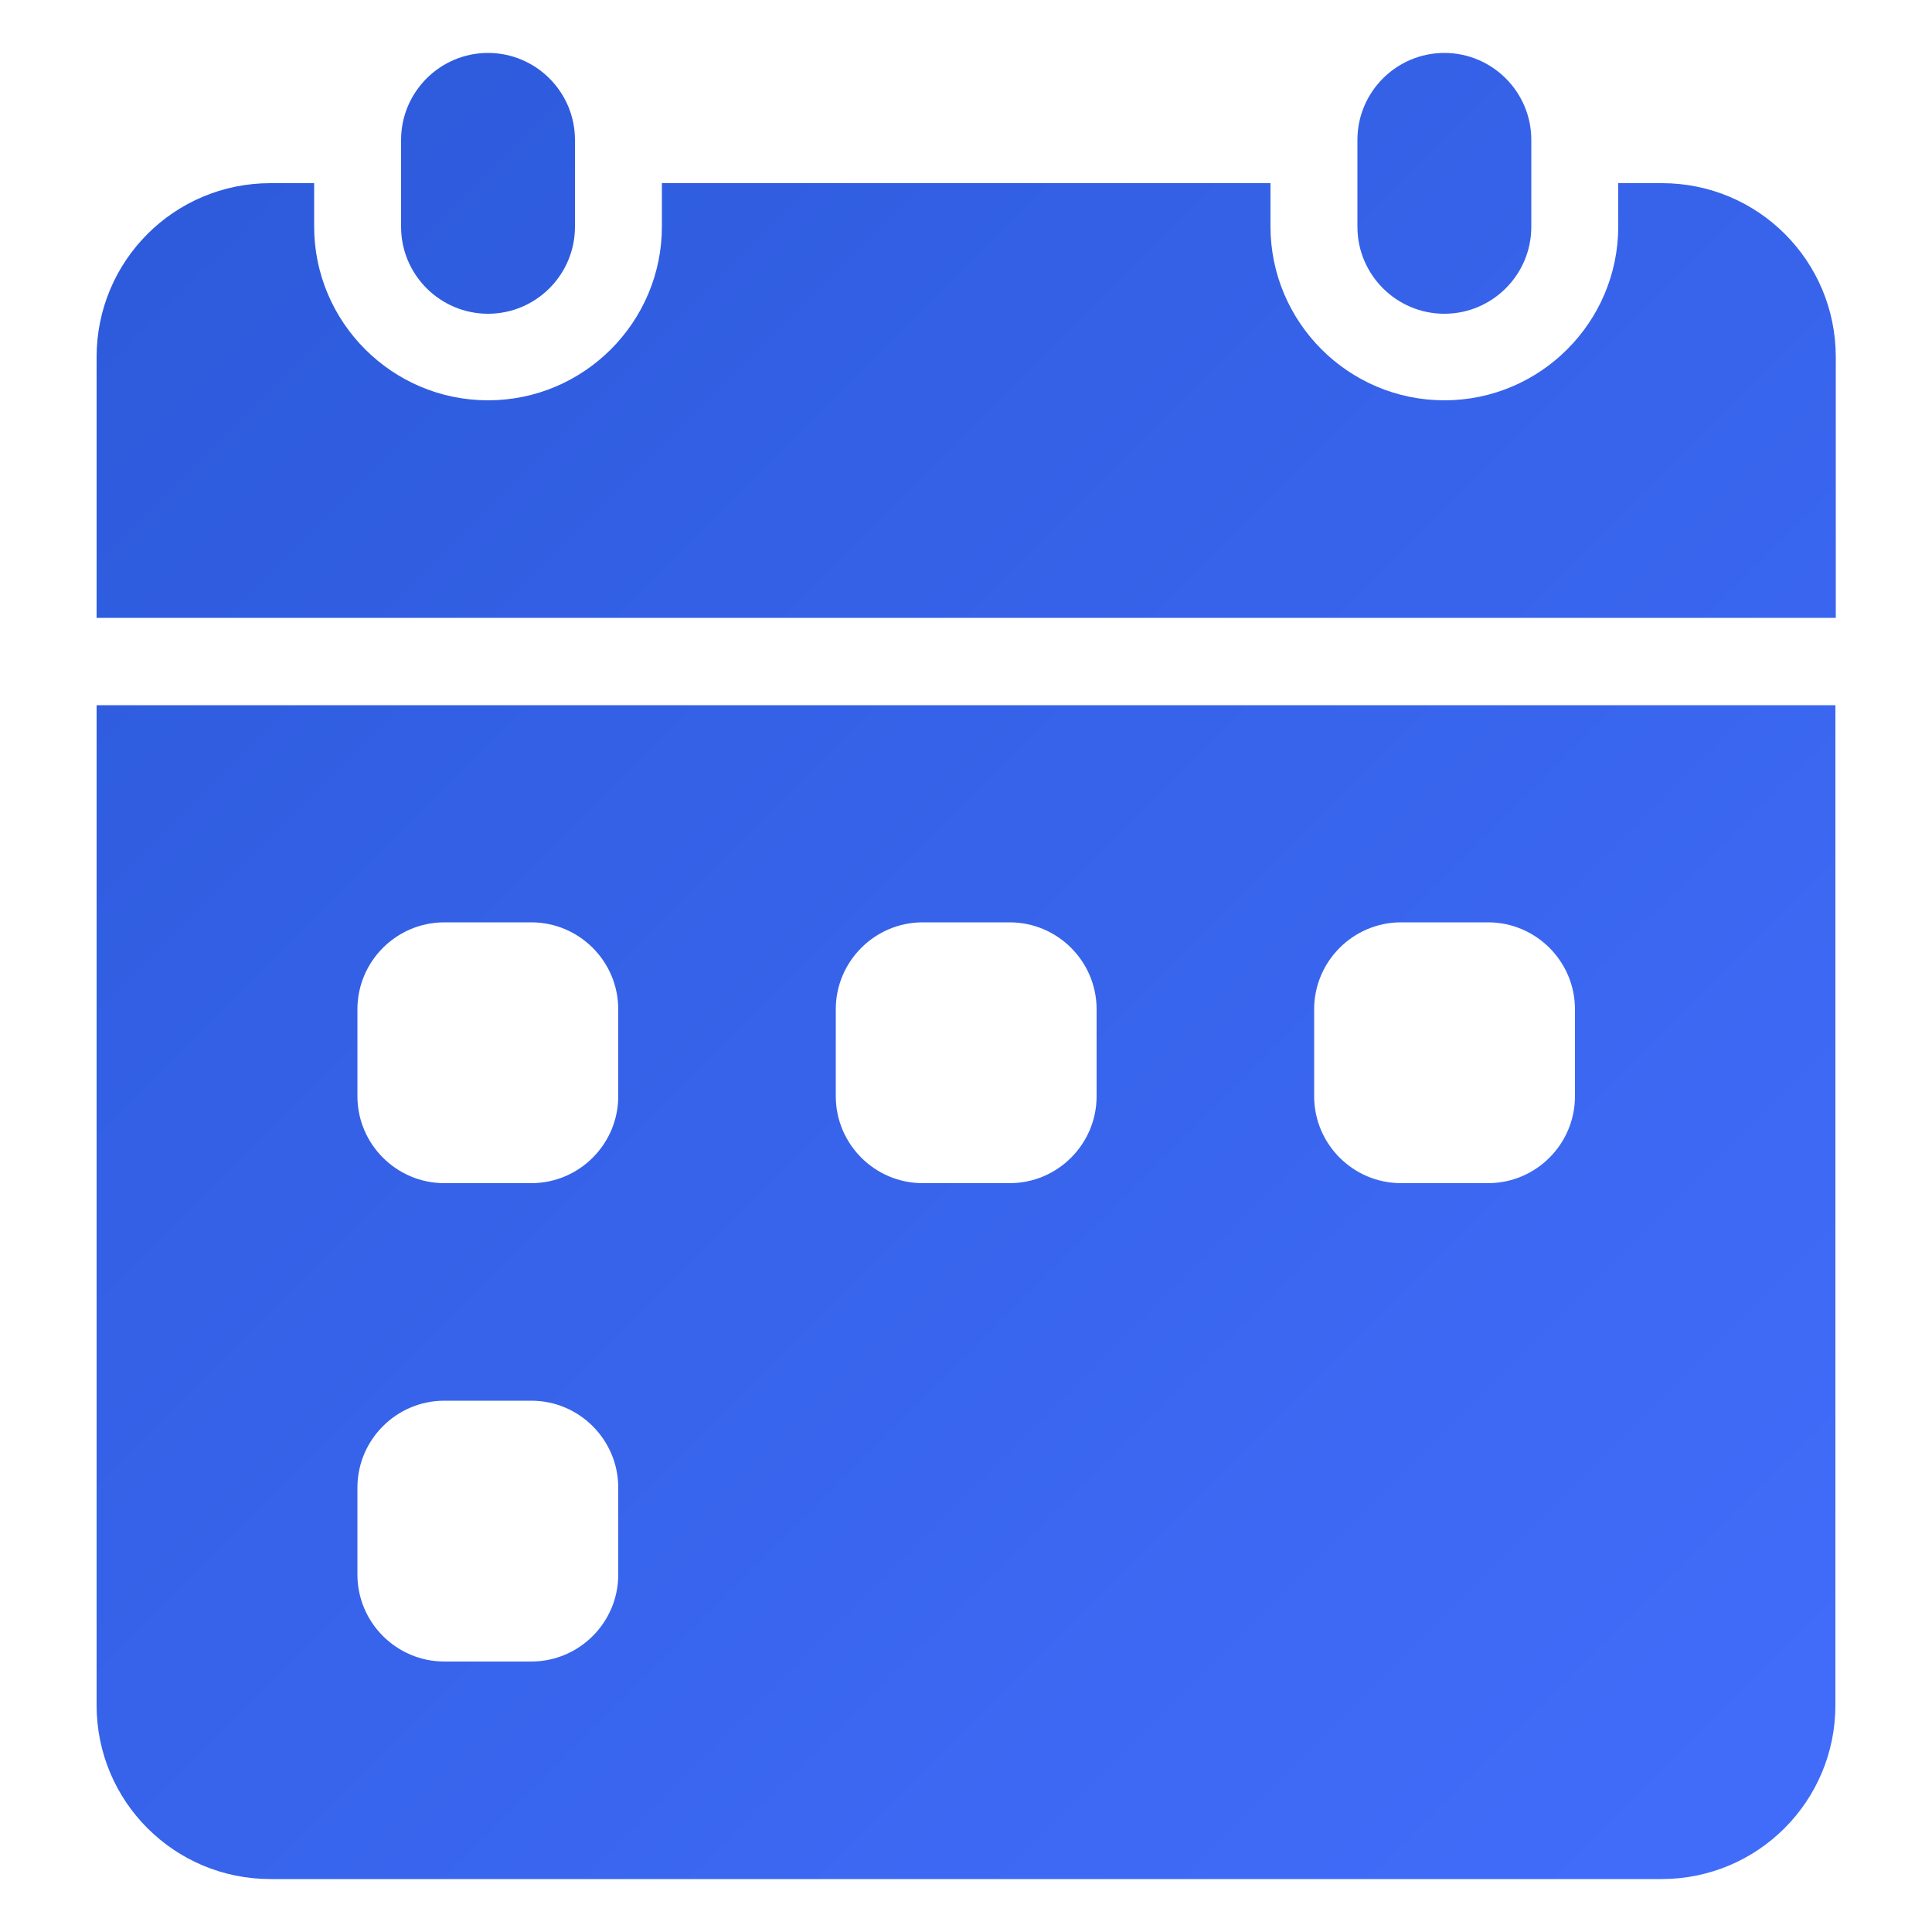 <?xml version="1.0" encoding="UTF-8"?>
<svg id="Layer_2" data-name="Layer 2" xmlns="http://www.w3.org/2000/svg" width="50" height="50" xmlns:xlink="http://www.w3.org/1999/xlink" viewBox="0 0 50 50">
  <defs>
    <linearGradient id="linear-gradient" x1="-.69" y1="1" x2="51.92" y2="53.61" gradientUnits="userSpaceOnUse">
      <stop offset="0" stop-color="#2b59d8"/>
      <stop offset="1" stop-color="#446fff"/>
    </linearGradient>
  </defs>
  <g id="Layer_1-2" data-name="Layer 1">
    <g id="automated-billing-cycles">
      <rect width="50" height="50" style="fill: none;"/>
      <path d="m12.63,1.37h0c1.24,0,2.25,1.01,2.25,2.25v2.25c0,1.24-1.01,2.25-2.25,2.25h0c-1.24,0-2.25-1.01-2.25-2.25v-2.25c0-1.24,1.01-2.25,2.25-2.25Zm24.75,0h0c1.24,0,2.25,1.01,2.25,2.25v2.25c0,1.24-1.01,2.25-2.25,2.25h0c-1.24,0-2.25-1.01-2.25-2.25v-2.25c0-1.24,1.01-2.25,2.25-2.25ZM2.5,18.25v25.88c0,2.49,2.01,4.5,4.5,4.5h36c2.49,0,4.5-2.01,4.5-4.5v-25.88H2.5Zm13.5,22.5c0,1.24-1.01,2.25-2.25,2.25h-2.25c-1.24,0-2.25-1.01-2.25-2.25v-2.25c0-1.24,1.01-2.25,2.25-2.25h2.25c1.24,0,2.25,1.01,2.25,2.25v2.25Zm0-12.38c0,1.24-1.01,2.25-2.25,2.25h-2.25c-1.24,0-2.25-1.01-2.25-2.25v-2.25c0-1.24,1.01-2.25,2.25-2.25h2.25c1.24,0,2.25,1.01,2.25,2.25v2.25Zm12.38,0c0,1.24-1.01,2.25-2.25,2.25h-2.25c-1.24,0-2.25-1.01-2.25-2.25v-2.25c0-1.24,1.01-2.25,2.25-2.25h2.25c1.24,0,2.25,1.01,2.25,2.25v2.25Zm7.88,2.25c-1.24,0-2.25-1.01-2.25-2.25v-2.25c0-1.24,1.01-2.25,2.25-2.25h2.25c1.24,0,2.25,1.01,2.25,2.25v2.25c0,1.24-1.01,2.25-2.25,2.25m9-14.63v-6.75c0-2.49-2.01-4.5-4.5-4.5h-1.13v1.12c0,2.48-2.02,4.5-4.5,4.5s-4.5-2.02-4.5-4.5v-1.12h-15.75v1.12c0,2.48-2.02,4.5-4.5,4.5s-4.5-2.02-4.5-4.5v-1.12h-1.13c-2.49,0-4.5,2.01-4.5,4.5v6.75h45Z" style="fill: url(#linear-gradient);"/>
    </g>
  </g>
</svg>
